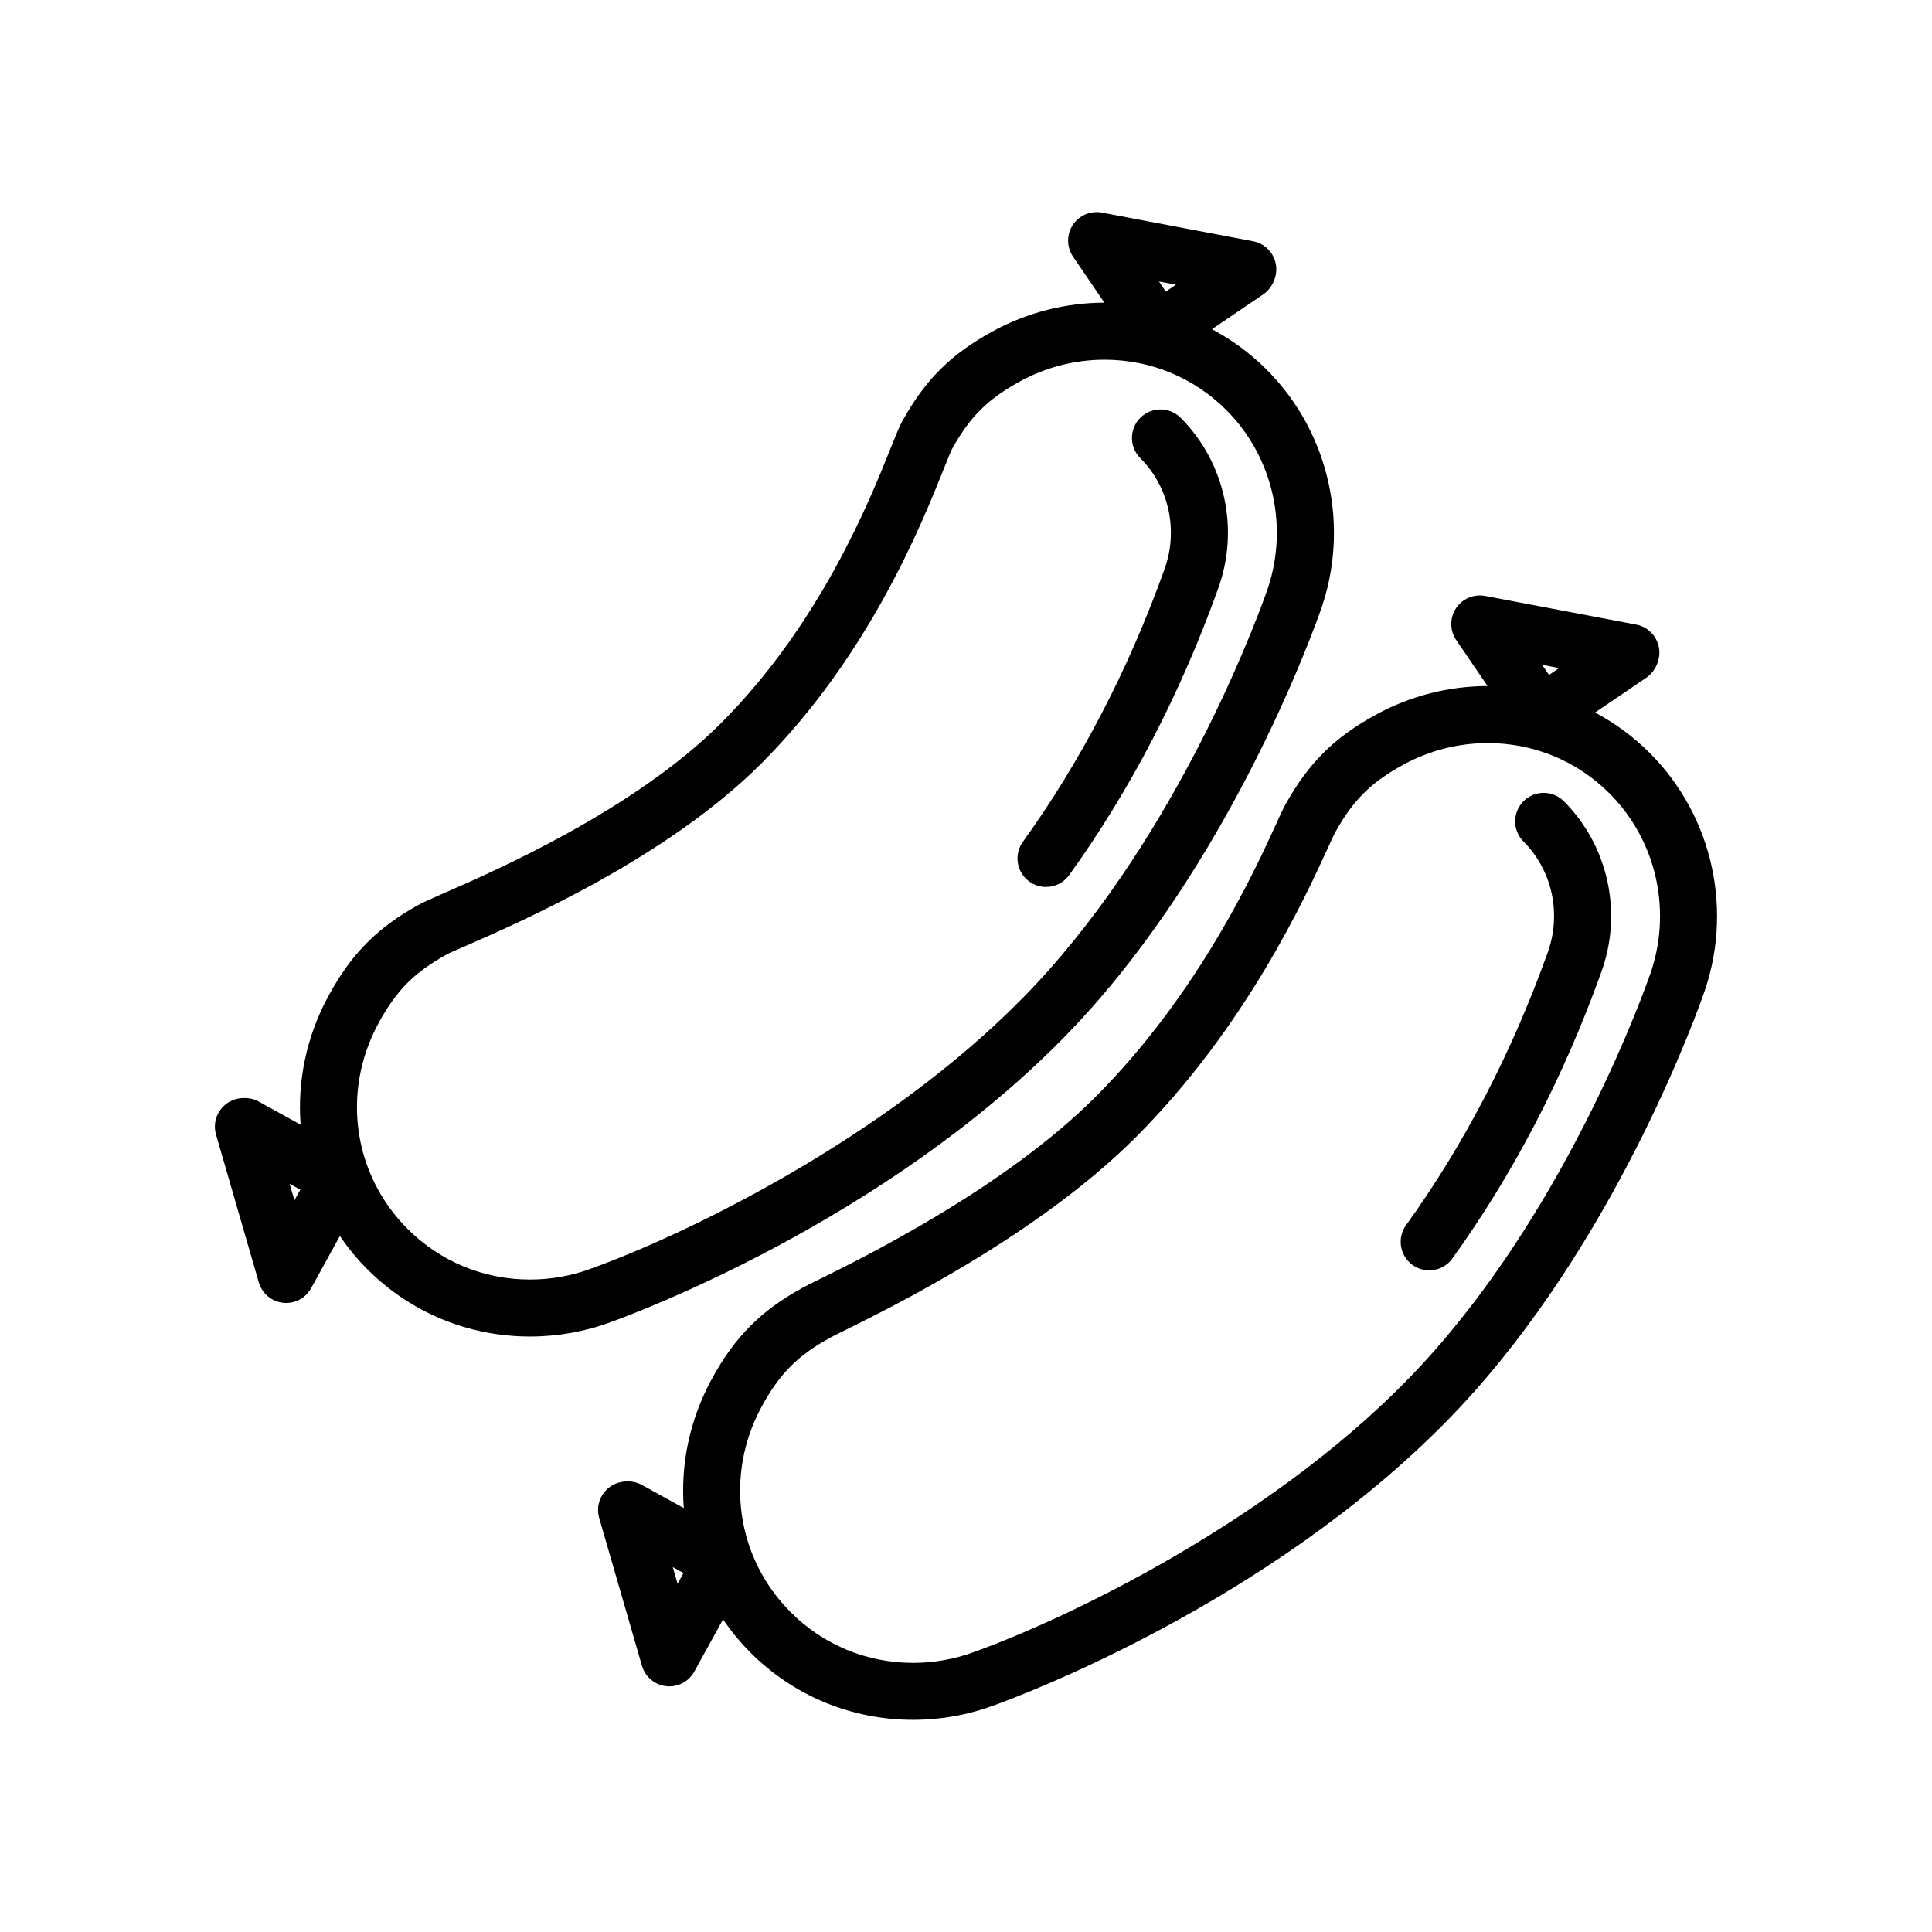 <?xml version="1.0" encoding="UTF-8"?>
<!-- Uploaded to: SVG Repo, www.svgrepo.com, Generator: SVG Repo Mixer Tools -->
<svg fill="#000000" width="800px" height="800px" version="1.1" viewBox="144 144 512 512" xmlns="http://www.w3.org/2000/svg">
 <g>
  <path d="m554.04 396.75c-9.516 26.465-22.105 50.668-37.418 71.93-2.438 3.387-1.672 8.113 1.719 10.551 1.336 0.961 2.875 1.426 4.41 1.426 2.348 0 4.664-1.09 6.141-3.144 16.133-22.406 29.383-47.863 39.348-75.57 5.898-15.844 2.051-33.75-9.805-45.613-2.949-2.953-7.727-2.953-10.688-0.004-2.953 2.949-2.957 7.734-0.004 10.688 7.684 7.695 10.168 19.34 6.297 29.738z"/>
  <path d="m529.84 305.22c-1.672 2.555-1.648 5.871 0.074 8.398l8.305 12.191c-10.219 0.012-20.363 2.586-29.355 7.461-5.863 3.188-10.383 6.473-14.199 10.305-3.727 3.723-6.926 8.082-10.066 13.73-0.484 0.871-1.27 2.57-2.363 4.953-5.621 12.328-20.566 45.07-47.953 72.465-24.07 24.07-61.137 42.375-73.312 48.387-2.117 1.047-3.621 1.793-4.363 2.207-5.648 3.117-10.016 6.316-13.738 10.062-3.871 3.863-7.144 8.375-10.316 14.207-5.848 10.797-8.223 22.598-7.344 34.066l-11.215-6.188c-1.777-0.984-4.172-1.117-6.117-0.535-3.965 1.188-6.238 5.356-5.09 9.34l11.336 39.172c0.852 2.938 3.387 5.074 6.422 5.41 0.277 0.031 0.559 0.047 0.836 0.047 2.731 0 5.281-1.48 6.613-3.91l7.613-13.828c2.121 3.09 4.516 6.039 7.246 8.77 11.496 11.508 26.809 17.844 43.125 17.844h0.004c7.379 0 14.625-1.305 21.457-3.844 7.25-2.609 72.227-26.883 119.75-75.117 41.25-41.852 63.902-101.2 67.992-112.59 8.352-22.426 2.871-47.801-13.961-64.648-4.344-4.348-9.238-7.945-14.52-10.746l13.699-9.305c1.734-1.18 2.953-3.352 3.266-5.422 0.621-4.019-2.055-7.812-6.055-8.574l-40.059-7.602c-2.981-0.543-6.035 0.734-7.715 3.293zm-206.27 258.49-1.281-4.41 2.84 1.566zm257.43-160.67c-3.93 10.949-25.539 67.574-64.562 107.18-36.691 37.238-88.988 62.461-114.18 71.531-5.219 1.941-10.691 2.926-16.27 2.926h-0.004c-12.273 0-23.797-4.766-32.434-13.422-14.445-14.438-17.543-36.324-7.723-54.453 2.457-4.516 4.914-7.93 7.734-10.75 2.699-2.711 5.984-5.094 10.367-7.512 0.645-0.359 1.934-0.988 3.727-1.879 12.73-6.289 51.48-25.418 77.316-51.254 29.305-29.32 45.074-63.867 51.012-76.871 0.863-1.879 1.461-3.231 1.832-3.906 2.418-4.367 4.812-7.656 7.527-10.367 2.781-2.785 6.191-5.238 10.727-7.707 6.801-3.684 14.48-5.633 22.207-5.633 12.203 0 23.652 4.742 32.266 13.352 12.664 12.672 16.785 31.785 10.457 48.77zm-23.82-81.996-2.684 1.824-1.82-2.68z"/>
  <path d="m241.32 480.34c11.508 11.512 26.824 17.852 43.141 17.852h0.004c7.371 0 14.609-1.301 21.453-3.844 7.254-2.613 72.266-26.93 119.75-75.121 41.242-41.848 63.902-101.2 67.992-112.59 8.352-22.434 2.875-47.812-13.961-64.652-4.336-4.344-9.234-7.941-14.516-10.742l13.699-9.305c1.734-1.18 2.953-3.352 3.266-5.422 0.621-4.019-2.055-7.812-6.055-8.574l-40.07-7.602c-2.996-0.559-6.051 0.727-7.727 3.281-1.672 2.555-1.648 5.871 0.074 8.398l8.305 12.191c-10.219 0.012-20.363 2.586-29.355 7.461-5.859 3.188-10.379 6.469-14.203 10.305-3.734 3.734-6.934 8.098-10.039 13.719-0.734 1.336-1.543 3.332-2.863 6.637-5.606 14.043-18.746 46.914-45.176 73.352-22.984 22.98-59.691 39.031-73.516 45.07-3.562 1.562-5.324 2.336-6.473 2.973-5.68 3.148-10.035 6.348-13.719 10.051-3.871 3.863-7.144 8.375-10.316 14.207-5.848 10.797-8.223 22.598-7.344 34.066l-11.215-6.188c-1.777-0.984-4.168-1.117-6.117-0.535-3.965 1.188-6.238 5.356-5.09 9.34l11.336 39.172c0.852 2.938 3.387 5.074 6.422 5.41 0.277 0.031 0.559 0.047 0.836 0.047 2.731 0 5.281-1.48 6.613-3.91l7.613-13.824c2.125 3.094 4.516 6.047 7.254 8.777zm-19.293-18.227-1.281-4.41 2.84 1.566zm233.61-242.66-2.684 1.824-1.82-2.68zm-211.36 195.75c2.457-4.516 4.914-7.93 7.734-10.75 2.664-2.68 5.965-5.066 10.359-7.508 0.789-0.438 2.613-1.211 5.199-2.336 14.535-6.352 53.141-23.234 78.141-48.234 28.625-28.633 42.566-63.523 48.527-78.422 0.812-2.035 1.734-4.336 2.039-4.922 2.414-4.359 4.801-7.648 7.516-10.363 2.781-2.785 6.191-5.238 10.727-7.707 6.801-3.684 14.473-5.633 22.207-5.633 12.195 0 23.652 4.742 32.266 13.348 12.672 12.672 16.785 31.785 10.453 48.773-3.934 10.953-25.543 67.586-64.562 107.18-36.656 37.211-88.973 62.457-114.17 71.539-5.215 1.941-10.688 2.922-16.258 2.922h-0.004c-12.277 0-23.801-4.766-32.445-13.426-14.445-14.445-17.543-36.328-7.727-54.457z"/>
  <path d="m416.79 377.63c1.336 0.961 2.875 1.426 4.41 1.426 2.348 0 4.664-1.09 6.141-3.144 16.133-22.398 29.379-47.855 39.348-75.57 5.906-15.852 2.051-33.754-9.805-45.621-2.953-2.953-7.738-2.949-10.691 0-2.953 2.953-2.953 7.738 0 10.691 7.688 7.691 10.176 19.336 6.301 29.734-9.523 26.469-22.105 50.672-37.418 71.934-2.441 3.394-1.676 8.113 1.715 10.551z"/>
 </g>
</svg>